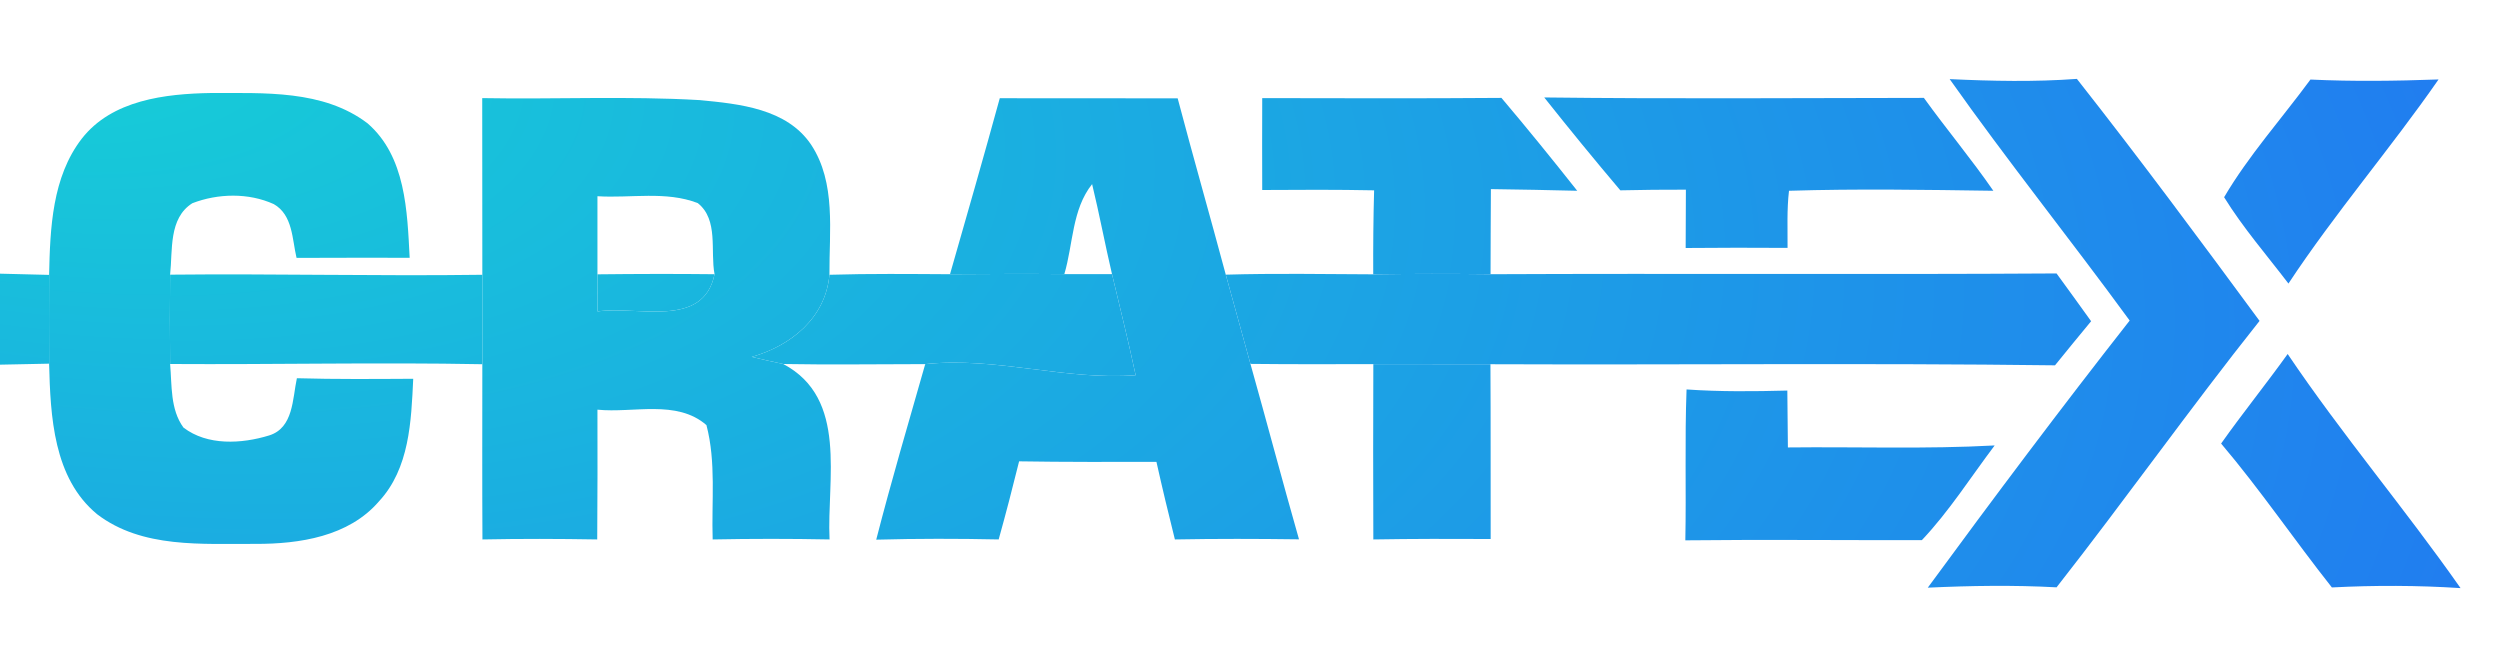 <?xml version="1.0" encoding="UTF-8" ?>
<!DOCTYPE svg PUBLIC "-//W3C//DTD SVG 1.1//EN" "http://www.w3.org/Graphics/SVG/1.1/DTD/svg11.dtd">
<svg width="225pt" height="60pt" viewBox="0 0 225 60" version="1.1" xmlns="http://www.w3.org/2000/svg">

<path fill="url(#paint0_radial_650_1849)" opacity="1.00" d=" M 200.17 17.75 C 202.36 14.02 205.35 10.68 207.94 7.16 C 211.78 7.34 215.63 7.29 219.47 7.15 C 215.14 13.39 210.15 19.17 205.96 25.52 C 204.00 22.95 201.87 20.50 200.17 17.75 Z" />
<path fill="url(#paint0_radial_650_1849)" opacity="1.00" d=" M 7.36 12.48 C 10.08 8.99 14.88 8.44 19.00 8.37 C 23.74 8.39 29.08 8.06 33.08 11.10 C 36.52 14.08 36.65 19.00 36.87 23.20 C 33.48 23.20 30.09 23.19 26.69 23.21 C 26.29 21.54 26.36 19.35 24.64 18.37 C 22.37 17.34 19.62 17.40 17.31 18.29 C 15.16 19.65 15.55 22.54 15.31 24.72 C 15.29 27.40 15.28 30.08 15.31 32.76 C 15.48 34.68 15.31 36.83 16.51 38.48 C 18.66 40.13 21.75 39.95 24.22 39.19 C 26.42 38.51 26.32 35.88 26.72 34.04 C 30.21 34.14 33.70 34.11 37.19 34.09 C 37.01 37.91 36.86 42.16 34.10 45.13 C 31.38 48.29 26.95 48.96 23.01 48.95 C 18.20 48.92 12.80 49.38 8.74 46.28 C 4.80 43.03 4.54 37.45 4.42 32.73 C 4.41 30.07 4.41 27.41 4.42 24.74 C 4.51 20.55 4.69 15.94 7.36 12.48 Z" />
<path fill="url(#paint0_radial_650_1849)" opacity="1.00" d=" M 43.40 8.83 C 49.93 8.95 56.47 8.63 62.98 9.01 C 66.54 9.35 70.81 9.77 73.00 13.02 C 75.27 16.46 74.62 20.83 74.65 24.73 C 74.30 28.61 71.20 31.11 67.66 32.12 C 68.60 32.35 69.54 32.56 70.49 32.76 C 76.36 35.86 74.40 43.17 74.66 48.55 C 71.15 48.48 67.65 48.48 64.14 48.55 C 64.03 45.12 64.46 41.61 63.58 38.26 C 60.90 35.93 56.99 37.20 53.77 36.87 C 53.78 40.76 53.78 44.65 53.75 48.55 C 50.31 48.49 46.86 48.48 43.42 48.55 C 43.39 43.30 43.41 38.04 43.41 32.78 C 43.41 30.09 43.41 27.41 43.41 24.73 C 43.40 19.43 43.41 14.13 43.40 8.83 M 53.77 17.66 C 53.77 20.00 53.77 22.34 53.77 24.69 C 53.77 25.80 53.77 26.92 53.78 28.03 C 57.33 27.49 63.29 29.63 64.31 24.68 C 63.91 22.60 64.69 19.78 62.80 18.28 C 59.94 17.17 56.76 17.85 53.77 17.66 Z" />
<path fill="url(#paint0_radial_650_1849)" opacity="1.00" d=" M 85.50 24.68 C 87.01 19.41 88.53 14.13 89.98 8.84 C 95.32 8.84 100.65 8.84 105.99 8.85 C 107.39 14.15 108.90 19.42 110.32 24.72 C 111.06 27.40 111.80 30.08 112.54 32.75 C 114.02 38.01 115.41 43.28 116.91 48.54 C 113.19 48.49 109.46 48.48 105.74 48.55 C 105.16 46.23 104.60 43.90 104.08 41.57 C 99.96 41.57 95.84 41.59 91.72 41.52 C 91.14 43.87 90.53 46.22 89.88 48.55 C 86.21 48.47 82.53 48.47 78.86 48.57 C 80.22 43.28 81.77 38.03 83.27 32.77 C 89.65 32.09 95.84 34.25 102.21 33.77 C 101.56 30.72 100.80 27.70 100.08 24.67 C 99.45 21.98 98.94 19.25 98.29 16.57 C 96.47 18.85 96.59 21.98 95.79 24.67 C 92.36 24.64 88.93 24.66 85.50 24.68 Z" />
<path fill="url(#paint0_radial_650_1849)" opacity="1.00" d=" M 113.60 8.83 C 120.77 8.84 127.95 8.87 135.13 8.81 C 137.45 11.55 139.72 14.35 141.95 17.17 C 139.36 17.10 136.77 17.06 134.18 17.02 C 134.16 19.57 134.16 22.13 134.15 24.68 C 130.63 24.64 127.11 24.64 123.59 24.69 C 123.58 22.17 123.60 19.65 123.67 17.13 C 120.31 17.06 116.96 17.08 113.60 17.10 C 113.59 14.35 113.59 11.59 113.60 8.83 Z" />
<path fill="url(#paint0_radial_650_1849)" opacity="1.00" d=" M 138.98 8.77 C 150.37 8.91 161.76 8.82 173.15 8.81 C 175.18 11.63 177.42 14.30 179.40 17.17 C 173.27 17.08 167.13 16.98 161.01 17.17 C 160.81 18.87 160.89 20.59 160.88 22.31 C 157.82 22.29 154.76 22.29 151.71 22.32 C 151.72 20.57 151.72 18.82 151.73 17.07 C 149.76 17.06 147.80 17.09 145.83 17.13 C 143.50 14.38 141.22 11.59 138.98 8.77 Z" />
<path fill="url(#paint0_radial_650_1849)" opacity="1.00" d=" M 123.60 32.77 C 127.11 32.78 130.63 32.78 134.14 32.78 C 134.17 38.02 134.15 43.27 134.16 48.51 C 130.64 48.49 127.12 48.49 123.60 48.55 C 123.58 43.29 123.58 38.03 123.60 32.77 Z" />
<path fill="url(#paint0_radial_650_1849)" opacity="1.00" d=" M 199.90 39.92 C 201.83 37.19 203.94 34.58 205.89 31.86 C 210.77 39.10 216.44 45.78 221.45 52.93 C 217.59 52.68 213.72 52.67 209.87 52.87 C 206.49 48.60 203.43 44.08 199.90 39.92 Z" />
<path fill="url(#paint0_radial_650_1849)" opacity="1.00" d=" M 151.68 48.63 C 151.77 44.10 151.62 39.58 151.79 35.05 C 154.81 35.26 157.84 35.23 160.86 35.15 C 160.88 36.85 160.90 38.56 160.91 40.27 C 167.11 40.20 173.32 40.43 179.52 40.09 C 177.36 42.95 175.43 46.01 172.97 48.61 C 165.87 48.63 158.77 48.55 151.68 48.63 Z" />

<path fill="url(#paint0_radial_650_1849)" opacity="1.00" d=" M 175.47 7.12 C 179.29 7.30 183.11 7.38 186.92 7.10 C 192.55 14.25 197.97 21.56 203.36 28.88 C 197.10 36.75 191.29 44.95 185.09 52.86 C 181.23 52.65 177.36 52.71 173.50 52.89 C 179.44 44.79 185.47 36.75 191.67 28.85 C 186.34 21.55 180.68 14.50 175.47 7.12 Z" />
<path fill="url(#paint0_radial_650_1849)" opacity="1.00" d=" M 15.31 24.72 C 24.68 24.62 34.04 24.86 43.41 24.73 C 43.41 27.41 43.41 30.09 43.41 32.78 C 34.04 32.60 24.67 32.82 15.31 32.76 C 15.28 30.08 15.29 27.40 15.31 24.72 Z" />
<path fill="url(#paint0_radial_650_1849)" opacity="1.00" d=" M 53.77 24.69 C 57.28 24.65 60.79 24.64 64.31 24.68 C 63.29 29.63 57.33 27.49 53.78 28.03 C 53.77 26.92 53.77 25.80 53.77 24.69 Z" />
<path fill="url(#paint0_radial_650_1849)" opacity="1.00" d=" M 123.59 24.69 C 127.11 24.64 130.63 24.64 134.15 24.68 C 151.13 24.60 168.11 24.72 185.09 24.61 C 186.13 26.04 187.17 27.47 188.20 28.91 C 187.11 30.22 186.03 31.55 184.95 32.88 C 168.02 32.66 151.08 32.85 134.14 32.78 C 130.63 32.78 127.11 32.78 123.60 32.77 C 119.91 32.78 116.23 32.79 112.54 32.75 C 111.80 30.08 111.06 27.40 110.32 24.72 C 114.74 24.59 119.17 24.67 123.59 24.69 Z" />
<path fill="url(#paint0_radial_650_1849)" opacity="1.00" d=" M 0.00 24.63 C 1.47 24.66 2.95 24.70 4.42 24.74 C 4.41 27.41 4.41 30.07 4.42 32.73 C 2.95 32.76 1.47 32.79 0.00 32.82 L 0.00 24.63 Z" />
<path fill="url(#paint0_radial_650_1849)" opacity="1.00" d=" M 74.65 24.73 C 78.26 24.62 81.88 24.66 85.50 24.68 C 88.93 24.66 92.36 24.64 95.79 24.67 C 97.22 24.67 98.65 24.67 100.08 24.67 C 100.80 27.70 101.56 30.72 102.21 33.77 C 95.84 34.25 89.65 32.09 83.27 32.77 C 79.01 32.77 74.75 32.84 70.49 32.76 C 69.54 32.56 68.60 32.35 67.66 32.12 C 71.20 31.11 74.30 28.61 74.65 24.73 Z" />

<defs><radialGradient id="paint0_radial_650_1849" cx="0" cy="0" r="1" gradientUnits="userSpaceOnUse" gradientTransform="rotate(10.764) scale(364.096 169.839)"><stop stop-color="#16D1D6"></stop><stop offset="1" stop-color="#274CFF"></stop></radialGradient></defs>
</svg>
